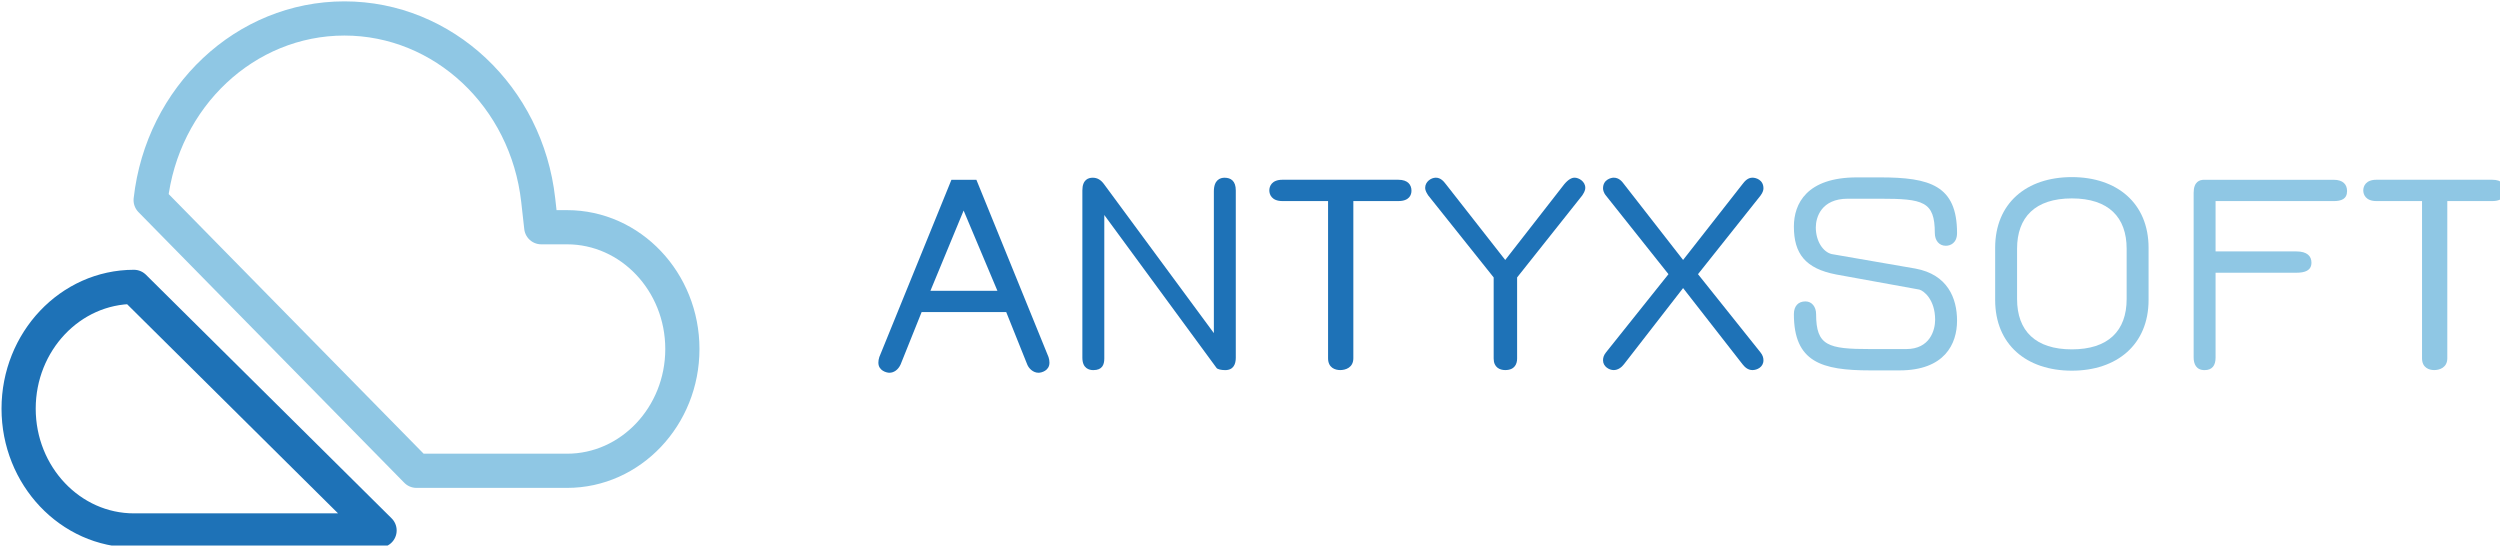 <svg xmlns="http://www.w3.org/2000/svg" xmlns:svg="http://www.w3.org/2000/svg" width="77.491mm" height="16.909mm" viewBox="0 0 77.491 16.909" id="svg1" xml:space="preserve"><defs id="defs1"><clipPath clipPathUnits="userSpaceOnUse" id="clipPath370"><path d="M 0,6132.584 H 1440 V 0 H 0 Z" transform="translate(-133.156,-6020.797)" id="path370"></path></clipPath><clipPath clipPathUnits="userSpaceOnUse" id="clipPath372"><path d="M 0,6132.584 H 1440 V 0 H 0 Z" transform="translate(-95.155,-6036.93)" id="path372"></path></clipPath><clipPath clipPathUnits="userSpaceOnUse" id="clipPath374"><path d="M 0,6132.584 H 1440 V 0 H 0 Z" transform="translate(-170.906,-6036.589)" id="path374"></path></clipPath><clipPath clipPathUnits="userSpaceOnUse" id="clipPath376"><path d="M 0,6132.584 H 1440 V 0 H 0 Z" transform="translate(-190.136,-6029.811)" id="path376"></path></clipPath><clipPath clipPathUnits="userSpaceOnUse" id="clipPath378"><path d="M 0,6132.584 H 1440 V 0 H 0 Z" transform="translate(-207.231,-6045.367)" id="path378"></path></clipPath><clipPath clipPathUnits="userSpaceOnUse" id="clipPath380"><path d="M 0,6132.584 H 1440 V 0 H 0 Z" transform="translate(-208.701,-6044.952)" id="path380"></path></clipPath><clipPath clipPathUnits="userSpaceOnUse" id="clipPath382"><path d="M 0,6132.584 H 1440 V 0 H 0 Z" transform="translate(-238.108,-6045.576)" id="path382"></path></clipPath><clipPath clipPathUnits="userSpaceOnUse" id="clipPath384"><path d="M 0,6132.584 H 1440 V 0 H 0 Z" transform="translate(-244.091,-6039.809)" id="path384"></path></clipPath><clipPath clipPathUnits="userSpaceOnUse" id="clipPath386"><path d="M 0,6132.584 H 1440 V 0 H 0 Z" transform="translate(-260.357,-6040.277)" id="path386"></path></clipPath><clipPath clipPathUnits="userSpaceOnUse" id="clipPath388"><path d="M 0,6132.584 H 1440 V 0 H 0 Z" transform="translate(-276.81,-6029.628)" id="path388"></path></clipPath><clipPath clipPathUnits="userSpaceOnUse" id="clipPath390"><path d="M 0,6132.584 H 1440 V 0 H 0 Z" transform="translate(-303.2,-6045.367)" id="path390"></path></clipPath></defs><g id="layer-MC1" transform="matrix(0.265,0,0,0.265,-29.471,-24.904)"><path id="path369" d="m 0,0 c 5.577,0 10.116,4.793 10.116,10.686 0,5.892 -4.539,10.686 -10.118,10.686 h -2.265 l -0.266,2.378 c -1.017,9.088 -8.328,15.941 -17.007,15.941 -8.675,0 -15.983,-6.853 -17.001,-15.941 L -13.216,0 Z" style="fill:none;stroke:#8fc7e4;stroke-width:3;stroke-linecap:butt;stroke-linejoin:round;stroke-miterlimit:10;stroke-dasharray:none;stroke-opacity:1" transform="matrix(1.333,0,0,-1.333,177.542,149.045)" clip-path="url(#clipPath370)"></path><path id="path371" d="m 0,0 c -5.577,0 -10.116,-4.794 -10.116,-10.687 0,-5.892 4.539,-10.686 10.116,-10.686 h 21.556 z" style="fill:none;stroke:#1e72b7;stroke-width:3;stroke-linecap:butt;stroke-linejoin:round;stroke-miterlimit:10;stroke-dasharray:none;stroke-opacity:1" transform="matrix(1.333,0,0,-1.333,126.874,127.533)" clip-path="url(#clipPath372)"></path><path id="path373" d="M 0,0 -2.964,7.039 -5.876,0 Z m 4.486,-5.818 c 0.054,-0.156 0.081,-0.337 0.081,-0.493 0,-0.701 -0.695,-0.883 -0.961,-0.883 -0.481,0 -0.855,0.389 -0.989,0.727 L 0.774,-1.871 H -6.65 l -1.844,-4.596 c -0.214,-0.468 -0.588,-0.727 -0.988,-0.727 -0.24,0 -0.962,0.182 -0.962,0.883 0,0.156 0.027,0.337 0.081,0.493 l 6.33,15.558 h 2.189 z" style="fill:#1e72b7;fill-opacity:1;fill-rule:nonzero;stroke:none" transform="matrix(1.333,0,0,-1.333,227.875,127.988)" clip-path="url(#clipPath374)"></path><path id="path375" d="M 0,0 -9.855,13.427 V 0.83 c 0,-0.545 -0.187,-1.013 -0.961,-1.013 -0.348,0 -0.963,0.13 -0.963,1.091 v 14.674 c 0,0.961 0.534,1.117 0.909,1.117 0.4,0 0.72,-0.181 1.015,-0.597 L -0.241,3.064 v 12.441 c 0,1.013 0.562,1.194 0.936,1.194 0.56,0 0.988,-0.286 0.988,-1.117 V 0.908 C 1.683,0.363 1.496,-0.183 0.749,-0.183 0.402,-0.183 0.081,-0.104 0,0" style="fill:#1e72b7;fill-opacity:1;fill-rule:nonzero;stroke:none" transform="matrix(1.333,0,0,-1.333,253.515,137.025)" clip-path="url(#clipPath376)"></path><path id="path377" d="m 0,0 c 0,-0.363 -0.187,-0.909 -1.149,-0.909 h -3.952 v -13.792 c 0,-0.831 -0.695,-1.038 -1.15,-1.038 -0.454,0 -1.068,0.207 -1.068,1.038 v 13.792 h -4.006 c -0.935,0 -1.149,0.572 -1.149,0.935 0,0.364 0.214,0.935 1.149,0.935 H -1.149 C -0.32,0.961 0,0.52 0,0" style="fill:#1e72b7;fill-opacity:1;fill-rule:nonzero;stroke:none" transform="matrix(1.333,0,0,-1.333,276.308,116.284)" clip-path="url(#clipPath378)"></path><path id="path379" d="m 0,0 c -0.108,0.182 -0.268,0.389 -0.268,0.675 0,0.519 0.507,0.883 0.935,0.883 0.4,0 0.668,-0.286 0.882,-0.571 l 5.208,-6.649 5.182,6.649 c 0.374,0.442 0.668,0.571 0.908,0.571 0.374,0 0.934,-0.338 0.934,-0.883 C 13.781,0.389 13.622,0.182 13.514,0 L 7.799,-7.195 v -7.116 c 0,-0.442 -0.187,-1.013 -1.042,-1.013 -0.481,0 -1.015,0.234 -1.015,1.013 v 7.116 z" style="fill:#1e72b7;fill-opacity:1;fill-rule:nonzero;stroke:none" transform="matrix(1.333,0,0,-1.333,278.268,116.837)" clip-path="url(#clipPath380)"></path><path id="path381" d="m 0,0 c 0,-0.104 -0.026,-0.339 -0.266,-0.649 l -5.477,-6.884 5.477,-6.856 C -0.054,-14.649 0,-14.882 0,-15.09 c 0,-0.598 -0.561,-0.858 -0.962,-0.858 -0.427,0 -0.694,0.286 -0.881,0.52 l -5.208,6.676 -5.182,-6.676 c -0.214,-0.285 -0.535,-0.52 -0.909,-0.52 -0.4,0 -0.934,0.313 -0.934,0.858 0,0.208 0.053,0.441 0.266,0.701 l 5.476,6.856 -5.476,6.884 c -0.239,0.285 -0.266,0.545 -0.266,0.649 0,0.779 0.721,0.935 0.934,0.935 0.455,0 0.722,-0.312 0.909,-0.571 l 5.182,-6.649 5.208,6.649 c 0.214,0.284 0.481,0.571 0.881,0.571 C -0.668,0.935 0,0.753 0,0" style="fill:#1e72b7;fill-opacity:1;fill-rule:nonzero;stroke:none" transform="matrix(1.333,0,0,-1.333,317.477,116.006)" clip-path="url(#clipPath382)"></path><path id="path383" d="m 0,0 7.345,-1.272 c 2.831,-0.52 3.659,-2.597 3.659,-4.572 0,-2.052 -1.095,-4.363 -5.049,-4.363 H 3.392 c -4.273,0 -6.705,0.727 -6.705,4.935 0,0.7 0.374,1.118 1.015,1.118 0.561,0 0.935,-0.47 0.935,-1.118 0,-2.779 1.043,-3.064 4.755,-3.064 h 3.152 c 2.083,0 2.537,1.661 2.537,2.569 0,1.768 -0.987,2.547 -1.389,2.651 L 0.4,-1.792 c -2.724,0.52 -3.713,1.844 -3.713,4.208 0,2.001 1.122,4.312 5.529,4.312 h 2.03 c 4.381,0 6.758,-0.702 6.758,-4.883 0,-0.883 -0.587,-1.117 -0.988,-1.117 -0.588,0 -0.962,0.468 -0.962,1.117 0,2.779 -1.014,3.012 -4.808,3.012 H 1.415 C -0.909,4.857 -1.389,3.222 -1.389,2.339 -1.389,1.118 -0.748,0.183 0,0" style="fill:#8fc7e4;fill-opacity:1;fill-rule:nonzero;stroke:none" transform="matrix(1.333,0,0,-1.333,325.454,123.695)" clip-path="url(#clipPath384)"></path><path id="path385" d="m 0,0 v -4.416 c 0,-2.804 1.629,-4.415 4.806,-4.415 3.18,0 4.809,1.611 4.809,4.415 V 0 C 9.615,2.754 8.04,4.415 4.806,4.415 1.576,4.415 0,2.754 0,0 m -1.923,-4.493 v 4.571 c 0,3.922 2.751,6.206 6.729,6.206 3.955,0 6.733,-2.284 6.733,-6.206 v -4.571 c 0,-3.922 -2.778,-6.208 -6.733,-6.208 -3.978,0 -6.729,2.286 -6.729,6.208" style="fill:#8fc7e4;fill-opacity:1;fill-rule:nonzero;stroke:none" transform="matrix(1.333,0,0,-1.333,347.143,123.07)" clip-path="url(#clipPath386)"></path><path id="path387" d="m 0,0 c -0.747,0 -0.962,0.546 -0.962,1.117 v 14.442 c 0,0.985 0.536,1.142 0.909,1.142 h 11.379 c 0.827,0 1.174,-0.416 1.174,-0.988 0,-0.7 -0.507,-0.882 -1.174,-0.882 H 0.962 V 10.416 H 8.041 C 9.002,10.416 9.375,10 9.375,9.429 9.375,8.727 8.789,8.545 8.041,8.545 H 0.962 V 1.091 C 0.962,0.416 0.668,0 0,0" style="fill:#8fc7e4;fill-opacity:1;fill-rule:nonzero;stroke:none" transform="matrix(1.333,0,0,-1.333,369.079,137.269)" clip-path="url(#clipPath388)"></path><path id="path389" d="m 0,0 c 0,-0.363 -0.187,-0.909 -1.148,-0.909 h -3.953 v -13.792 c 0,-0.831 -0.694,-1.038 -1.15,-1.038 -0.454,0 -1.068,0.207 -1.068,1.038 v 13.792 h -4.006 c -0.935,0 -1.15,0.572 -1.15,0.935 0,0.364 0.215,0.935 1.15,0.935 H -1.148 C -0.32,0.961 0,0.52 0,0" style="fill:#8fc7e4;fill-opacity:1;fill-rule:nonzero;stroke:none" transform="matrix(1.333,0,0,-1.333,404.266,116.284)" clip-path="url(#clipPath390)"></path></g></svg>